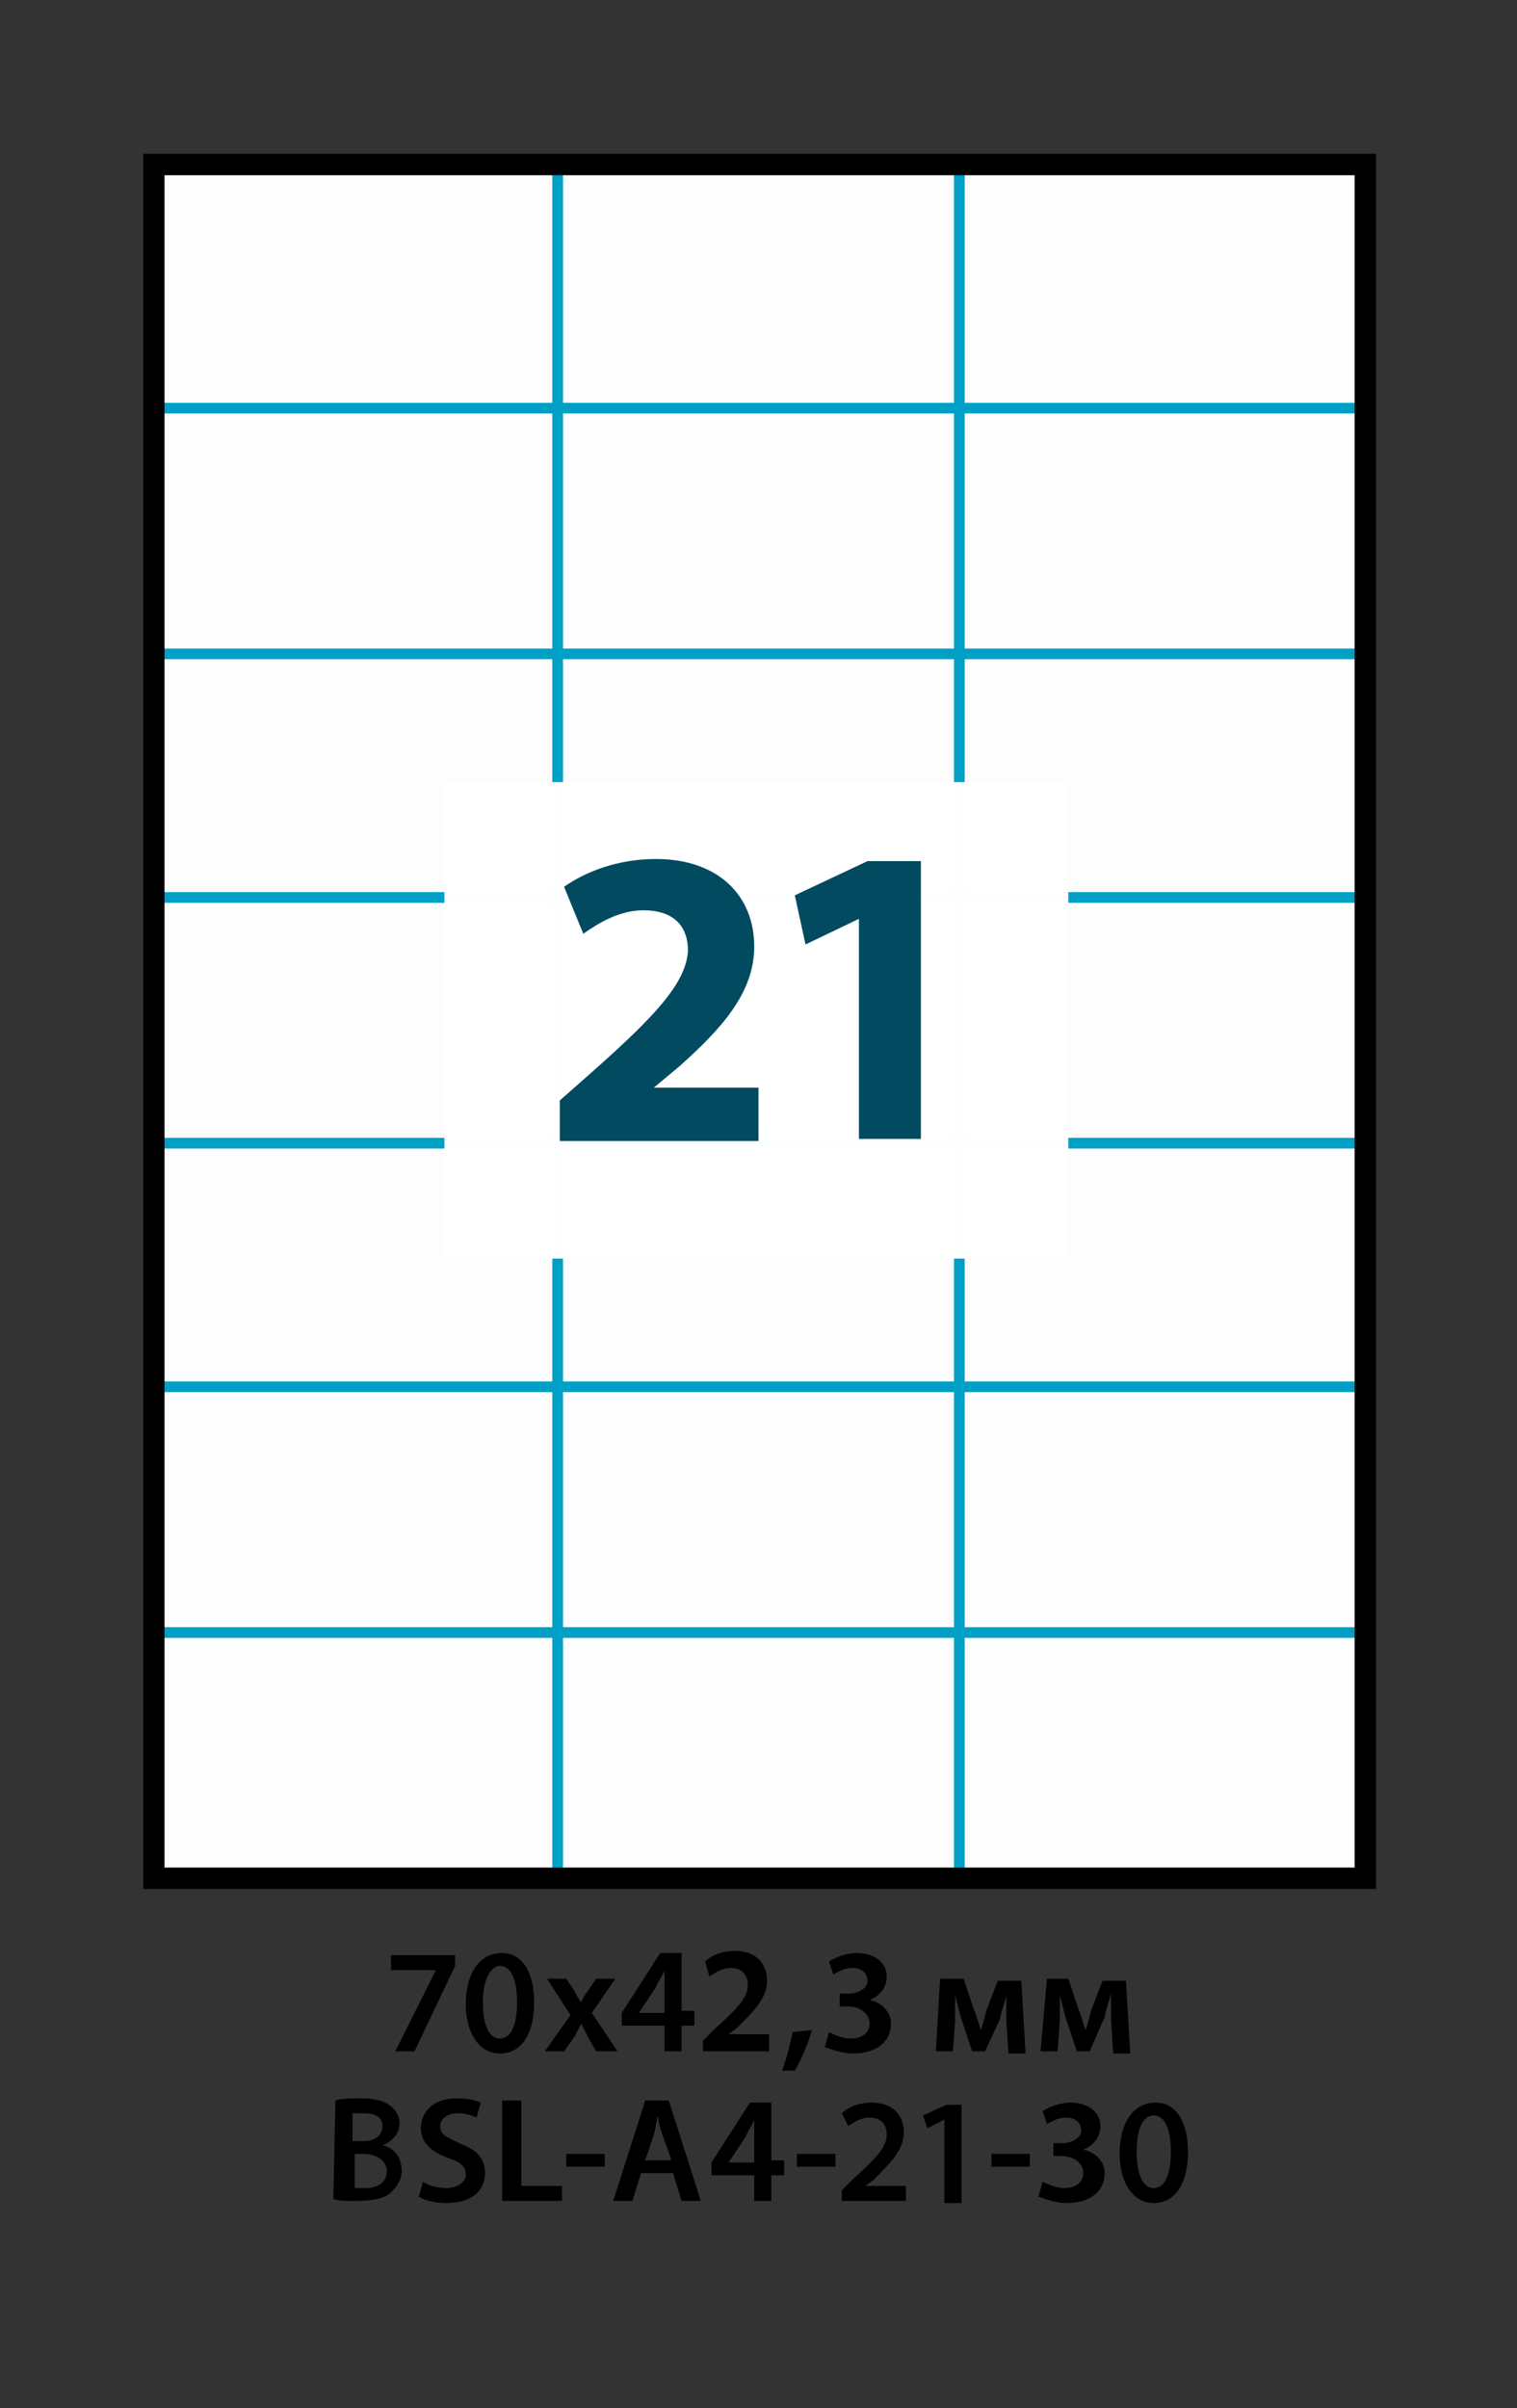 <?xml version="1.0" encoding="utf-8"?>
<!-- Generator: Adobe Illustrator 19.0.0, SVG Export Plug-In . SVG Version: 6.00 Build 0)  -->
<svg version="1.1" id="Layer_1" xmlns="http://www.w3.org/2000/svg" xmlns:xlink="http://www.w3.org/1999/xlink" x="0px" y="0px"
	 viewBox="-270 340.3 71 112.7" style="enable-background:new -270 340.3 71 112.7;" xml:space="preserve">
<rect x="-270" y="340.3" width="71" height="112.7" fill="#333333" stroke="none"/>
<style type="text/css">
	.st0{opacity:0.99;fill:#FFFFFF;enable-background:new    ;}
	.st1{fill:none;stroke:#00A0C6;stroke-width:0.5;stroke-miterlimit:10;}
	.st2{fill:none;stroke:#000000;stroke-miterlimit:10;}
	.st3{fill:#024A60;}
</style>
<rect id="XMLID_1_" x="-262.8" y="348" class="st0" width="56.7" height="80.2"/>
<g id="XMLID_167_">
	<g id="XMLID_170_">
		<line id="XMLID_7_" class="st1" x1="-206.2" y1="348" x2="-262.8" y2="348"/>
		<line id="XMLID_13_" class="st1" x1="-206.2" y1="359.4" x2="-262.8" y2="359.4"/>
		<line id="XMLID_12_" class="st1" x1="-206.2" y1="370.9" x2="-262.8" y2="370.9"/>
		<line id="XMLID_11_" class="st1" x1="-206.2" y1="382.3" x2="-262.8" y2="382.3"/>
		<line id="XMLID_10_" class="st1" x1="-206.2" y1="393.8" x2="-262.8" y2="393.8"/>
		<line id="XMLID_9_" class="st1" x1="-206.2" y1="405.2" x2="-262.8" y2="405.2"/>
		<line id="XMLID_8_" class="st1" x1="-206.2" y1="416.7" x2="-262.8" y2="416.7"/>
		<line id="XMLID_6_" class="st1" x1="-206.2" y1="428.2" x2="-262.8" y2="428.2"/>
	</g>
	<g id="XMLID_173_">
		<line id="XMLID_3_" class="st1" x1="-206.2" y1="428.2" x2="-206.2" y2="348"/>
		<line id="XMLID_5_" class="st1" x1="-225.1" y1="428.2" x2="-225.1" y2="348"/>
		<line id="XMLID_4_" class="st1" x1="-243.9" y1="428.2" x2="-243.9" y2="348"/>
		<line id="XMLID_2_" class="st1" x1="-262.8" y1="428.2" x2="-262.8" y2="348"/>
	</g>
	<g id="XMLID_174_">
		<g id="XMLID_463_">
			<path id="XMLID_511_" d="M-248.7,431.8v0.5l-1.9,4h-0.9l1.9-3.8l0,0h-2.1v-0.7H-248.7z"/>
			<path id="XMLID_508_" d="M-245,434c0,1.5-0.6,2.4-1.6,2.4s-1.6-1-1.6-2.3c0-1.4,0.6-2.4,1.7-2.4C-245.5,431.7-245,432.7-245,434z
				 M-247.4,434c0,1.1,0.3,1.7,0.8,1.7s0.8-0.6,0.8-1.7c0-1.1-0.3-1.7-0.8-1.7C-247,432.3-247.4,432.9-247.4,434z"/>
			<path id="XMLID_506_" d="M-243.5,432.9l0.4,0.6c0.1,0.2,0.2,0.4,0.3,0.5l0,0c0.1-0.2,0.2-0.4,0.3-0.5l0.4-0.6h0.9l-1.1,1.6
				l1.2,1.8h-1l-0.4-0.7c-0.1-0.2-0.2-0.4-0.3-0.6l0,0c-0.1,0.2-0.2,0.4-0.3,0.6l-0.5,0.7h-0.9l1.2-1.7l-1.1-1.7
				C-244.4,432.9-243.5,432.9-243.5,432.9z"/>
			<path id="XMLID_503_" d="M-238.9,436.3v-1.2h-2v-0.6l1.8-2.8h1v2.7h0.6v0.7h-0.6v1.2H-238.9z M-238.9,434.5v-1.2
				c0-0.3,0-0.5,0-0.8l0,0c-0.1,0.3-0.3,0.5-0.4,0.8l-0.8,1.2l0,0H-238.9z"/>
			<path id="XMLID_501_" d="M-237.1,436.3v-0.5l0.5-0.5c1.1-1,1.6-1.5,1.6-2.1c0-0.4-0.2-0.8-0.8-0.8c-0.4,0-0.7,0.2-1,0.4l-0.2-0.7
				c0.3-0.3,0.8-0.5,1.4-0.5c1,0,1.5,0.6,1.5,1.4c0,0.8-0.6,1.4-1.4,2.2l-0.4,0.3l0,0h1.9v0.8H-237.1z"/>
			<path id="XMLID_499_" d="M-233.4,437.2c0.2-0.5,0.4-1.3,0.5-1.8l0.9-0.1c-0.2,0.7-0.5,1.4-0.8,1.9H-233.4z"/>
			<path id="XMLID_497_" d="M-231.2,435.4c0.2,0.1,0.6,0.3,1,0.3c0.7,0,0.9-0.4,0.9-0.7c0-0.5-0.5-0.8-1-0.8h-0.4v-0.6h0.4
				c0.4,0,0.9-0.2,0.9-0.6c0-0.3-0.2-0.6-0.7-0.6c-0.4,0-0.7,0.2-0.9,0.3l-0.2-0.6c0.3-0.2,0.8-0.4,1.3-0.4c0.9,0,1.4,0.5,1.4,1.1
				c0,0.5-0.3,0.9-0.8,1.1l0,0c0.5,0.1,1,0.5,1,1.1c0,0.8-0.6,1.4-1.8,1.4c-0.5,0-1-0.2-1.3-0.3L-231.2,435.4z"/>
			<path id="XMLID_495_" d="M-226,432.9h1.1l0.5,1.5c0.1,0.2,0.2,0.6,0.3,0.9l0,0c0.1-0.2,0.2-0.7,0.3-1l0.5-1.3h1.1l0.2,3.4h-0.8
				l-0.1-1.5c0-0.3,0-0.8,0-1.2l0,0c-0.1,0.4-0.2,0.6-0.3,1.1l-0.7,1.5h-0.6l-0.5-1.5c-0.1-0.3-0.2-0.8-0.3-1.1l0,0
				c0,0.4,0,0.9,0,1.2l-0.1,1.4h-0.8L-226,432.9z"/>
			<path id="XMLID_493_" d="M-221,432.9h1l0.5,1.5c0.1,0.2,0.2,0.6,0.3,0.9l0,0c0.1-0.2,0.2-0.7,0.3-1l0.5-1.3h1.1l0.2,3.4h-0.8
				l-0.1-1.6c0-0.3,0-0.8,0-1.2l0,0c-0.1,0.4-0.2,0.6-0.3,1.1l-0.7,1.6h-0.6l-0.5-1.5c-0.1-0.3-0.2-0.8-0.3-1.1l0,0
				c0,0.4,0,0.9,0,1.2l-0.1,1.4h-0.8L-221,432.9z"/>
			<path id="XMLID_489_" d="M-254.3,438.6c0.3-0.1,0.8-0.1,1.2-0.1c0.6,0,1,0.1,1.3,0.3s0.5,0.5,0.5,0.9c0,0.4-0.3,0.8-0.8,1l0,0
				c0.5,0.1,0.9,0.5,0.9,1.2c0,0.4-0.2,0.7-0.5,1s-0.9,0.4-1.7,0.4c-0.5,0-0.8,0-1-0.1L-254.3,438.6L-254.3,438.6z M-253.4,440.5
				h0.4c0.6,0,0.9-0.3,0.9-0.7s-0.3-0.6-0.9-0.6c-0.3,0-0.4,0-0.5,0v1.3H-253.4z M-253.4,442.7c0.1,0,0.3,0,0.5,0c0.5,0,1-0.2,1-0.8
				c0-0.5-0.5-0.8-1.1-0.8h-0.4V442.7z"/>
			<path id="XMLID_487_" d="M-250.2,442.4c0.3,0.2,0.7,0.3,1.1,0.3c0.5,0,0.9-0.3,0.9-0.6c0-0.4-0.2-0.6-0.8-0.8
				c-0.8-0.3-1.3-0.7-1.3-1.4c0-0.8,0.6-1.4,1.7-1.4c0.5,0,0.9,0.1,1.1,0.2l-0.2,0.7c-0.2-0.1-0.5-0.2-0.9-0.2
				c-0.5,0-0.8,0.3-0.8,0.6c0,0.4,0.3,0.5,0.9,0.8c0.8,0.3,1.2,0.7,1.2,1.4c0,0.8-0.6,1.4-1.8,1.4c-0.5,0-1-0.1-1.3-0.3
				L-250.2,442.4z"/>
			<path id="XMLID_485_" d="M-246.5,438.6h0.9v4h1.9v0.7h-2.8V438.6z"/>
			<path id="XMLID_483_" d="M-241.7,441.1v0.6h-1.8v-0.6H-241.7z"/>
			<path id="XMLID_480_" d="M-240,442l-0.4,1.3h-0.9l1.5-4.7h1.1l1.5,4.7h-0.9l-0.4-1.3H-240z M-238.6,441.3l-0.4-1.1
				c-0.1-0.3-0.2-0.6-0.2-0.9l0,0c-0.1,0.3-0.1,0.6-0.2,0.9l-0.4,1.2h1.2V441.3z"/>
			<path id="XMLID_477_" d="M-234.7,443.3v-1.2h-2v-0.6l1.8-2.8h1v2.7h0.6v0.7h-0.6v1.2C-233.9,443.3-234.7,443.3-234.7,443.3z
				 M-234.7,441.5v-1.2c0-0.3,0-0.5,0-0.8l0,0c-0.1,0.3-0.3,0.5-0.4,0.8l-0.8,1.2l0,0H-234.7z"/>
			<path id="XMLID_475_" d="M-230.9,441.1v0.6h-1.8v-0.6H-230.9z"/>
			<path id="XMLID_473_" d="M-230.6,443.3v-0.5l0.5-0.5c1.1-1,1.6-1.5,1.6-2.1c0-0.4-0.2-0.8-0.8-0.8c-0.4,0-0.7,0.2-1,0.4l-0.3-0.6
				c0.3-0.3,0.8-0.5,1.4-0.5c1,0,1.5,0.6,1.5,1.4c0,0.8-0.6,1.4-1.4,2.2l-0.4,0.3l0,0h1.9v0.7H-230.6z"/>
			<path id="XMLID_471_" d="M-225.8,439.5L-225.8,439.5l-0.8,0.4l-0.2-0.6l1.1-0.5h0.7v4.6h-0.8V439.5z"/>
			<path id="XMLID_469_" d="M-221.8,441.1v0.6h-1.8v-0.6H-221.8z"/>
			<path id="XMLID_467_" d="M-221.2,442.4c0.2,0.1,0.6,0.3,1,0.3c0.7,0,0.9-0.4,0.9-0.7c0-0.5-0.5-0.8-1-0.8h-0.4v-0.6h0.4
				c0.4,0,0.9-0.2,0.9-0.6c0-0.3-0.2-0.6-0.7-0.6c-0.4,0-0.7,0.2-0.9,0.3l-0.2-0.6c0.3-0.2,0.8-0.4,1.3-0.4c0.9,0,1.4,0.5,1.4,1.1
				c0,0.5-0.3,0.9-0.8,1.1l0,0c0.5,0.1,1,0.5,1,1.1c0,0.8-0.6,1.4-1.8,1.4c-0.5,0-1-0.2-1.3-0.3L-221.2,442.4z"/>
			<path id="XMLID_464_" d="M-214.4,441c0,1.5-0.6,2.4-1.6,2.4s-1.6-1-1.6-2.3c0-1.4,0.6-2.4,1.7-2.4
				C-214.9,438.7-214.4,439.7-214.4,441z M-216.8,441c0,1.1,0.3,1.7,0.8,1.7s0.8-0.6,0.8-1.7c0-1.1-0.3-1.7-0.8-1.7
				S-216.8,439.9-216.8,441z"/>
		</g>
	</g>
	<rect id="XMLID_3879_" x="-262.8" y="348" class="st2" width="56.7" height="80.2"/>
</g>
<rect id="XMLID_3877_" x="-249.2" y="376.9" class="st0" width="29.2" height="22.3"/>
<g id="XMLID_3551_">
	<g id="XMLID_3552_">
		<path id="XMLID_3553_" class="st3" d="M-243.8,393.6v-1.8l1.7-1.5c2.8-2.5,4.2-4,4.3-5.5c0-1.1-0.6-1.9-2.1-1.9
			c-1.1,0-2.1,0.6-2.8,1.1l-0.9-2.2c1-0.7,2.5-1.3,4.3-1.3c2.9,0,4.6,1.7,4.6,4.1c0,2.2-1.6,3.9-3.5,5.6l-1.2,1l0,0h4.9v2.5h-9.3
			V393.6z"/>
		<path id="XMLID_3555_" class="st3" d="M-229.8,383.3L-229.8,383.3l-2.5,1.2l-0.5-2.3l3.4-1.6h2.5v13h-2.9V383.3z"/>
	</g>
</g>
</svg>
